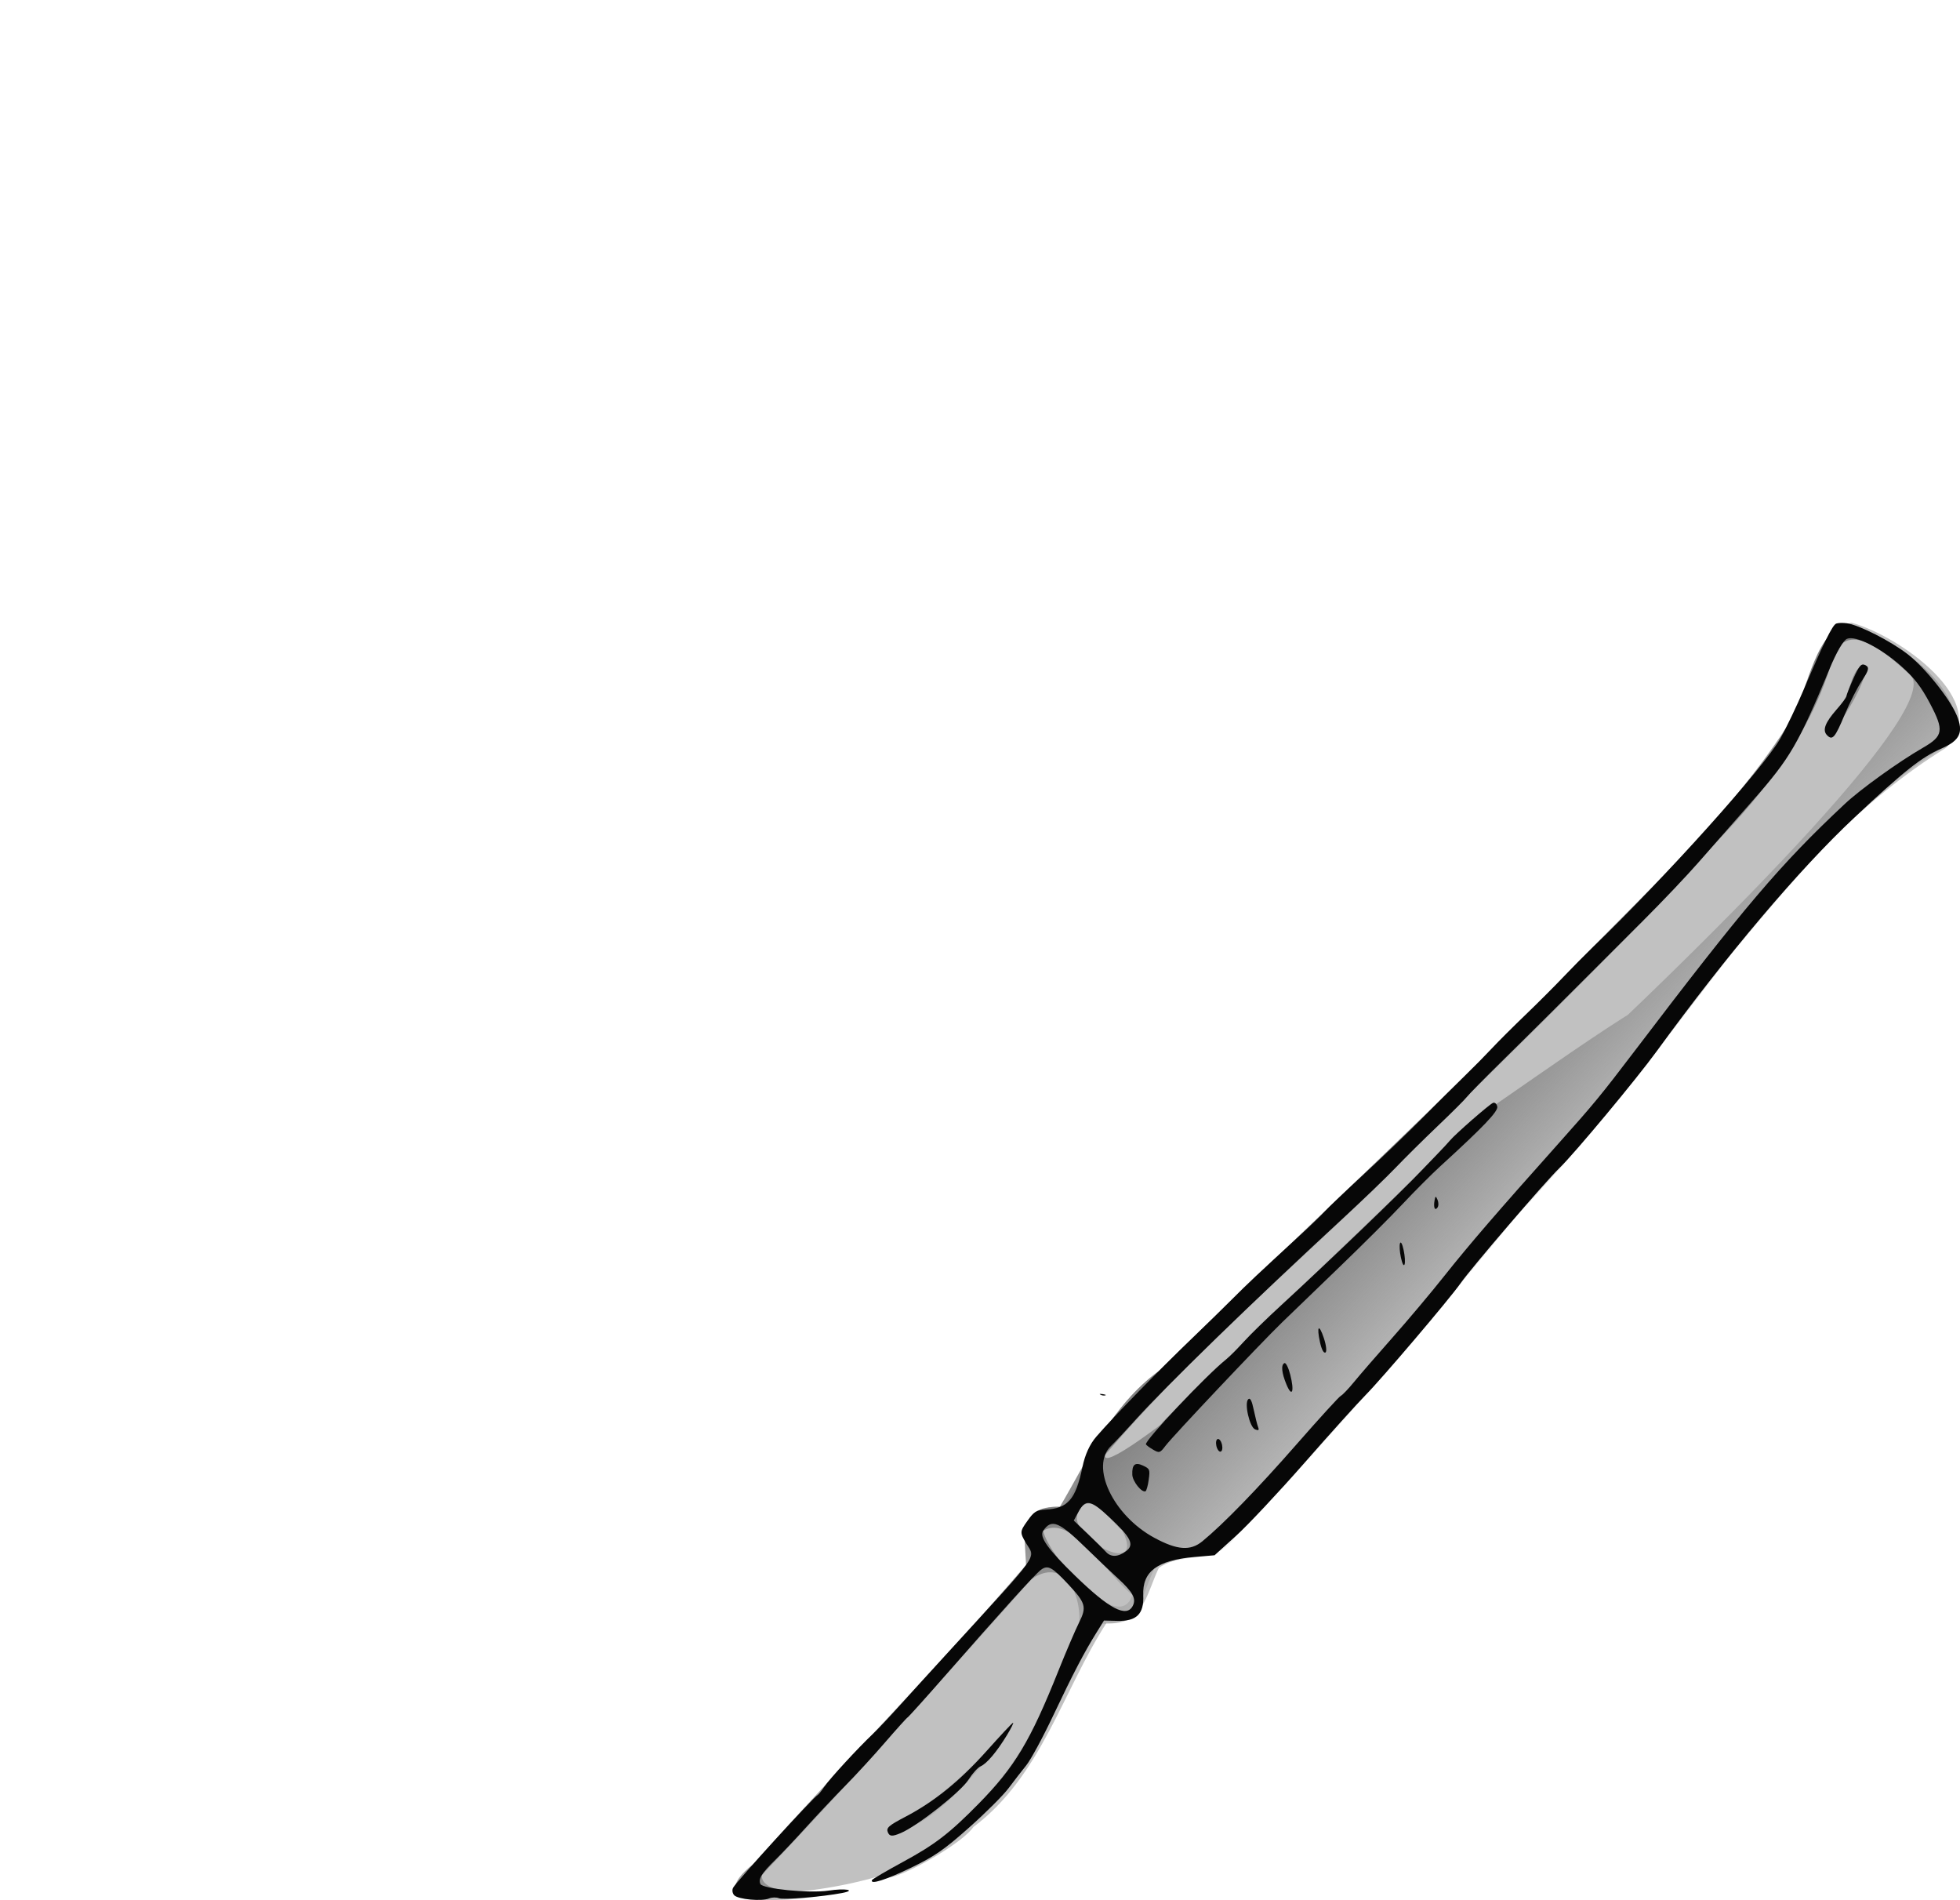 <?xml version="1.0"?><svg width="552" height="535" xmlns="http://www.w3.org/2000/svg" xmlns:xlink="http://www.w3.org/1999/xlink">
 <title>Cut and Run</title>
 <defs>
  <linearGradient id="linearGradient10427">
   <stop stop-color="#727272" offset="0" id="stop10429"/>
   <stop stop-color="#727272" stop-opacity="0" offset="1" id="stop10431"/>
  </linearGradient>
  <linearGradient y2="0.5" y1="0.5" xlink:href="#linearGradient10427" x2="0" x1="1" id="svg_7"/>
 </defs>
 <g>
  <title>Layer 1</title>
  <g id="layer2"/>
  <g transform="rotate(-136.802, 377.427, 363.139) matrix(1.377, 0, 0, 1.377, -367.79, 186.633)" id="g10435">
   <path fill="#c1c1c1" id="path10419" d="m558.356,299.163c-8.742,4.734 -32.386,8.149 -31.646,-5.419c5.319,-19.689 4.916,-40.587 3.803,-60.764c-2.345,-22.746 -4.775,-45.502 -4.625,-68.403c-2.034,-28.941 -3.421,-57.957 -2.954,-86.976c-1.462,-7.067 4.864,-10.06 6.347,-16.262c-1.899,-5.894 -5.796,-10.925 0.094,-15.55c-3.01,-16.343 -11.715,-31.951 -8.724,-49.034c-0.748,-5.275 5.569,-23.295 6.568,-19.195c-7.401,18.231 -4.347,10.148 -0.715,1.005c6.59,-12.458 23.275,-31.732 21.226,-17.388c0.704,27.555 -0.05,55.143 1.183,82.7c3.388,3.47 9.931,7.636 3.089,13.345c2.384,10.858 6.539,22.21 4.26,34.282c-1.699,40.628 -4.814,81.188 -5.303,121.866c-0.479,20.453 -1.788,41.263 1.779,61.479c0.898,7.804 9.216,17.362 5.617,24.315zm-11.17,-51.06c-0.547,-33.245 1.686,-66.475 2.481,-99.703c1.364,-25.638 -2.688,113.995 -2.481,99.703zm-10.517,-149.237c-8.49,-4.12 3.292,-2.207 1.734,1.027l-1.734,-1.027l0,0zm24.133,-18.549l0.982,-0.67l-0.982,0.67l0,0z"/>
   <path fill="url(#svg_7)" id="path10416" d="m558.921,298.438c-8.742,4.734 -32.386,8.149 -31.646,-5.419c5.319,-19.689 3.666,-40.587 2.552,-60.764c-2.345,-22.746 -4.775,-45.502 -4.625,-68.403c-2.034,-28.941 -3.42,-57.957 -2.954,-86.976c-1.462,-7.067 6.114,-10.06 7.598,-16.262c-1.899,-5.894 -5.796,-10.925 0.094,-15.55c-3.01,-16.343 -11.715,-31.951 -8.724,-49.034c-0.748,-5.275 5.569,-23.295 6.568,-19.195c-7.401,18.231 -5.728,39.02 2.657,56.611c-1.26,9.11 13.896,19.56 16.255,8.326c-0.675,-27.273 -1.368,-54.554 -1.23,-81.825c-4.282,-5.246 -21.423,18.753 -10.901,4.121c3.858,-4.778 15.78,-17.96 13.731,-3.617c0.704,27.555 -0.05,55.143 1.183,82.7c3.388,3.47 9.931,7.636 3.089,13.345c2.384,10.858 6.539,22.21 4.26,34.282c-1.699,40.628 -4.814,81.188 -5.303,121.866c-0.479,20.453 -1.788,41.263 1.779,61.479c0.898,7.804 9.216,17.362 5.617,24.315zm-3.828,-9.26c-6.193,-13.097 -7.55,-27.507 -7.342,-41.799c-0.547,-33.245 1.686,-66.475 2.481,-99.703c1.364,-25.638 4.101,-51.378 2.878,-77.037c-6.361,-10.406 -29.096,230.267 -10.739,228.994c6.651,-0.158 19.06,-0.109 12.722,-10.455zm-4.836,5.618c-3.735,-2.667 -6.4,-24.314 -1.885,-10.644c-1.066,3.269 4.265,8.263 1.885,10.644zm-16.874,-76.707c2.882,2.101 11.864,-124.839 11.403,-144.998c7.832,0.91 2.355,24.752 3.467,32.369c-0.934,22.157 -2.618,44.312 -2.971,66.487c-0.761,0.954 -9.411,47.417 -11.898,46.141zm15.678,-159.847c-1.647,-5.284 -19.79,-0.346 -9.072,3.57c2.588,-0.34 11.026,1.823 9.072,-3.57zm2.658,-7.584c-4.6,-3.22 -26.326,-4.874 -22.239,2.951c5.859,-0.726 20.352,3.802 22.239,-2.951zm9.649,28.936l0.982,-0.67l-0.982,0.67l0,-0zm-32.844,-64.435c-0.68,-8.683 -2.259,-28.187 4.735,-30.05c-4.05,10.433 -4.191,21.654 -3.922,32.676l-0.813,-2.625l0,-0z"/>
   <path fill="#070707" id="path1754" d="m558.924,298.459c-2.064,1.457 -9.033,3.488 -13.388,3.901c-4.44,0.422 -12.417,-0.695 -15.839,-2.218c-3.475,-1.546 -4.069,-3.291 -2.419,-7.102c1.763,-4.074 2.445,-8.693 3.319,-22.508c0.985,-15.556 -0.189,-38.261 -3.228,-62.431c-0.892,-7.092 -2.058,-26.653 -1.855,-31.126c0.189,-4.186 -0.84,-27.137 -1.392,-31.036c-0.56,-3.958 -1.611,-25.213 -1.481,-29.956c0.061,-2.212 -0.111,-10.586 -0.381,-18.609c-0.27,-8.023 -0.274,-17.238 -0.01,-20.477l0.481,-5.889l2.759,-3.076c5.101,-5.688 5.765,-9.473 2.262,-12.887c-2.725,-2.655 -2.647,-4.807 0.267,-7.407l2.064,-1.842l-0.562,-2.828c-0.94,-4.732 -2.246,-9.393 -5.149,-18.391c-1.526,-4.729 -2.862,-9.788 -2.967,-11.242c-0.106,-1.454 -0.358,-4.102 -0.56,-5.886c-0.202,-1.783 -0.034,-6.912 0.373,-11.398c0.62,-6.827 1.116,-9.132 3.05,-14.152c2.065,-5.363 3.698,-8.276 4.08,-7.281c0.074,0.194 -0.871,3.401 -2.102,7.126c-2.332,7.061 -2.92,10.685 -3.117,19.195c-0.244,10.56 1.05,16.523 6.742,31.054c1.517,3.874 3.157,8.375 3.643,10.003c1.024,3.428 1.731,3.855 6.946,4.197c4.88,0.32 5.821,0.065 6.122,-1.663c0.266,-1.524 0.082,-11.65 -0.528,-29.083c-0.217,-6.194 -0.328,-11.411 -0.247,-11.593c0.081,-0.182 0.019,-3.226 -0.137,-6.764c-0.156,-3.538 -0.219,-9.022 -0.139,-12.185c0.08,-3.163 0.093,-8.392 0.029,-11.619c-0.064,-3.227 -0.051,-7.378 0.028,-9.223c0.165,-3.852 -0.104,-5.18 -1.143,-5.642c-0.994,-0.442 -8.695,5.487 -11.081,8.531c-2.144,2.736 -4.206,4.094 -2.373,1.564c2.425,-3.348 7.778,-9.272 8.698,-9.626c0.534,-0.205 1.182,-0.846 1.439,-1.424c0.662,-1.489 4.465,-4.449 5.636,-4.388c0.54,0.028 1.089,0.465 1.218,0.971c0.365,1.425 0.7,24.888 0.365,25.639c-0.074,0.166 0.004,1.151 0.173,2.189c0.318,1.953 0.404,10.607 0.146,14.689c-0.081,1.281 -0.092,4.971 -0.024,8.201c0.068,3.229 0.176,10.051 0.24,15.16c0.346,27.724 0.034,25.444 3.629,26.487c2.448,0.71 2.577,0.863 2.93,3.464c0.323,2.375 0.182,2.916 -1.104,4.255c-3.184,3.313 -3.088,5.761 0.452,11.544c1.352,2.208 2.094,4.41 2.177,6.457c0.223,5.518 -0.025,18.742 -0.533,28.473c-0.183,3.494 -0.396,8.48 -0.473,11.08c-0.134,4.477 -0.311,7.315 -1.181,18.976c-0.204,2.732 -0.361,5.895 -0.349,7.03c0.012,1.134 -0.267,6.091 -0.621,11.014c-0.354,4.923 -0.742,12.448 -0.863,16.723c-0.121,4.274 -0.31,9.733 -0.419,12.13c-0.109,2.398 -0.193,5.901 -0.186,7.786c0.007,1.885 -0.136,6.286 -0.318,9.78c-0.182,3.494 -0.339,8.351 -0.35,10.792c-0.011,2.441 -0.116,6.397 -0.234,8.791c-1.019,20.647 -0.352,50.626 1.273,57.271c0.582,2.378 2.083,7.112 3.336,10.522c3.504,9.536 4.77,13.675 4.411,14.423c-0.18,0.376 -0.873,1.068 -1.54,1.538zm-3.828,-9.26c-5.863,-15.571 -6.601,-18.764 -6.959,-30.119c-0.187,-5.916 -0.443,-13.574 -0.57,-17.018c-0.127,-3.444 -0.086,-10.815 0.091,-16.382c0.759,-23.856 1.043,-32.225 1.385,-40.781c0.199,-4.992 0.303,-9.592 0.229,-10.222c-0.073,-0.63 0.05,-4.424 0.274,-8.431c0.224,-4.007 0.423,-9.434 0.442,-12.06c0.019,-2.626 0.377,-9.549 0.795,-15.384c1.734,-24.169 2.904,-49.803 2.694,-59.016c-0.06,-2.661 -0.062,-5.796 -0.002,-6.967c0.305,-6.023 -10.023,-10.1 -19.335,-7.633c-5.127,1.358 -7.216,3.05 -7.63,6.177c-0.723,5.466 -0.896,15.59 -0.473,27.708c0.246,7.05 0.331,13.079 0.189,13.398c-0.142,0.319 -0.156,2.089 -0.031,3.932c0.125,1.844 0.342,7.252 0.481,12.018c0.139,4.766 0.547,12.184 0.907,16.483c0.667,7.983 1.043,16.896 1.514,35.913c0.26,10.491 0.423,12.993 1.566,23.961c3.876,37.201 4.43,48.47 3.272,66.46c-0.287,4.457 -2.121,13.819 -3.782,19.304c-1.403,4.633 -0.769,5.57 5.138,7.604c3.646,1.255 5.998,1.631 9.576,1.53c5.62,-0.159 11.08,-1.774 11.85,-3.504c0.332,-0.746 -0.301,-3.466 -1.62,-6.971zm-4.837,5.618c-0.889,0.25 -1.199,-0.276 -1.611,-2.735c-0.281,-1.674 -1.272,-5.077 -2.204,-7.562c-1.798,-4.795 -1.83,-5.602 -0.214,-5.517c1.393,0.073 2.03,1.608 2.145,5.169c0.054,1.663 0.237,3.188 0.409,3.388c0.171,0.201 0.821,1.846 1.444,3.656c0.944,2.742 0.95,3.342 0.032,3.6zm-6.871,-117.344c-0.817,-0.573 -0.78,-4.931 0.145,-16.921c0.182,-2.365 0.33,-7.226 0.329,-10.802c-0.002,-3.576 0.265,-11.771 0.592,-18.211c0.328,-6.44 0.693,-13.822 0.812,-16.403c0.291,-6.32 0.369,-32.209 0.105,-34.671c-0.198,-1.842 -0.117,-1.989 1.284,-2.315c0.822,-0.191 1.647,-0.29 1.833,-0.22c0.73,0.278 0.684,18.69 -0.06,23.9c-0.126,0.885 -0.2,3.204 -0.164,5.155c0.036,1.951 -0.178,6.782 -0.475,10.737c-0.976,12.971 -2.038,33.441 -2.061,39.7c-0.005,1.315 -0.029,3.46 -0.055,4.765c-0.025,1.306 -0.016,2.925 0.021,3.598c0.097,1.752 -0.804,10.857 -1.151,11.637c-0.16,0.36 -0.679,0.383 -1.153,0.05zm-4.149,-22.263c-0.533,-0.232 -1.014,-0.749 -1.069,-1.149c-0.125,-0.922 0.631,-0.585 1.428,0.635c0.526,0.806 0.476,0.877 -0.359,0.514zm-1.974,-12.236c-0.999,-0.689 -1.964,-1.592 -2.144,-2.006c-0.193,-0.442 0.421,-0.235 1.488,0.501c0.999,0.689 1.964,1.592 2.144,2.006c0.193,0.442 -0.421,0.235 -1.488,-0.501zm-0.48,-24.322c-1.35,-0.734 -2.338,-1.594 -2.197,-1.911c0.158,-0.356 1.01,-0.062 2.224,0.769c2.856,1.955 2.838,2.7 -0.027,1.142zm-0.076,-10.139c-2.973,-1.897 -3.517,-3.196 -0.84,-2.005c2.38,1.059 3.666,2.19 3.335,2.934c-0.127,0.285 -1.248,-0.133 -2.495,-0.929zm0.527,-10.349c-1.232,-0.86 -2.608,-1.741 -3.057,-1.958c-0.617,-0.297 -0.584,-0.483 0.134,-0.759c1.147,-0.441 5.35,2.404 5.237,3.545c-0.052,0.523 -0.721,0.284 -2.313,-0.828zm8.71,-23.806c-1.452,0.476 -1.597,0.409 -2.822,-1.311c-0.71,-0.997 -1.22,-1.974 -1.132,-2.17c0.339,-0.763 3.298,-0.337 4.275,0.616c1.5,1.463 1.406,2.299 -0.321,2.866zm-8.414,14.415c-0.628,-0.28 -1.187,-0.836 -1.241,-1.236c-0.054,-0.401 0.415,-0.5 1.043,-0.22c0.628,0.28 1.187,0.836 1.241,1.237c0.054,0.401 -0.415,0.5 -1.044,0.22zm11.53,-30.51l-0.481,-1.792l-4.012,-0.03c-2.206,-0.016 -4.537,-0.076 -5.179,-0.133c-1.497,-0.132 -2.538,0.924 -2.887,2.928c-0.376,2.156 1.152,2.728 7.237,2.708c5.329,-0.018 6.151,-0.587 5.321,-3.681zm2.658,-7.584c-0.22,-1.498 -3.272,-2.116 -11.096,-2.248c-9.729,-0.164 -13.532,0.899 -12.78,3.574c0.446,1.587 1.898,2.072 6.061,2.025c1.994,-0.023 5.915,0.004 8.714,0.058c8.071,0.157 9.544,-0.395 9.101,-3.409zm9.649,28.936c0.14,-0.314 0.582,-0.616 0.982,-0.67c0.401,-0.054 -1.122,0.984 -0.982,0.67zm-32.844,-64.435c-0.832,-3.935 -1.004,-7.134 -0.45,-8.378c0.244,-0.548 0.216,-2.197 -0.062,-3.664c-0.557,-2.939 1.12,-14.094 2.629,-17.487c0.765,-1.718 1.174,-2.06 2.019,-1.684c0.903,0.402 0.839,1.108 -0.434,4.768c-2.211,6.36 -3.11,12.949 -2.901,21.264c0.103,4.077 0.108,7.59 0.012,7.806c-0.096,0.216 -0.462,-0.965 -0.813,-2.625z"/>
  </g>
 </g>
</svg>